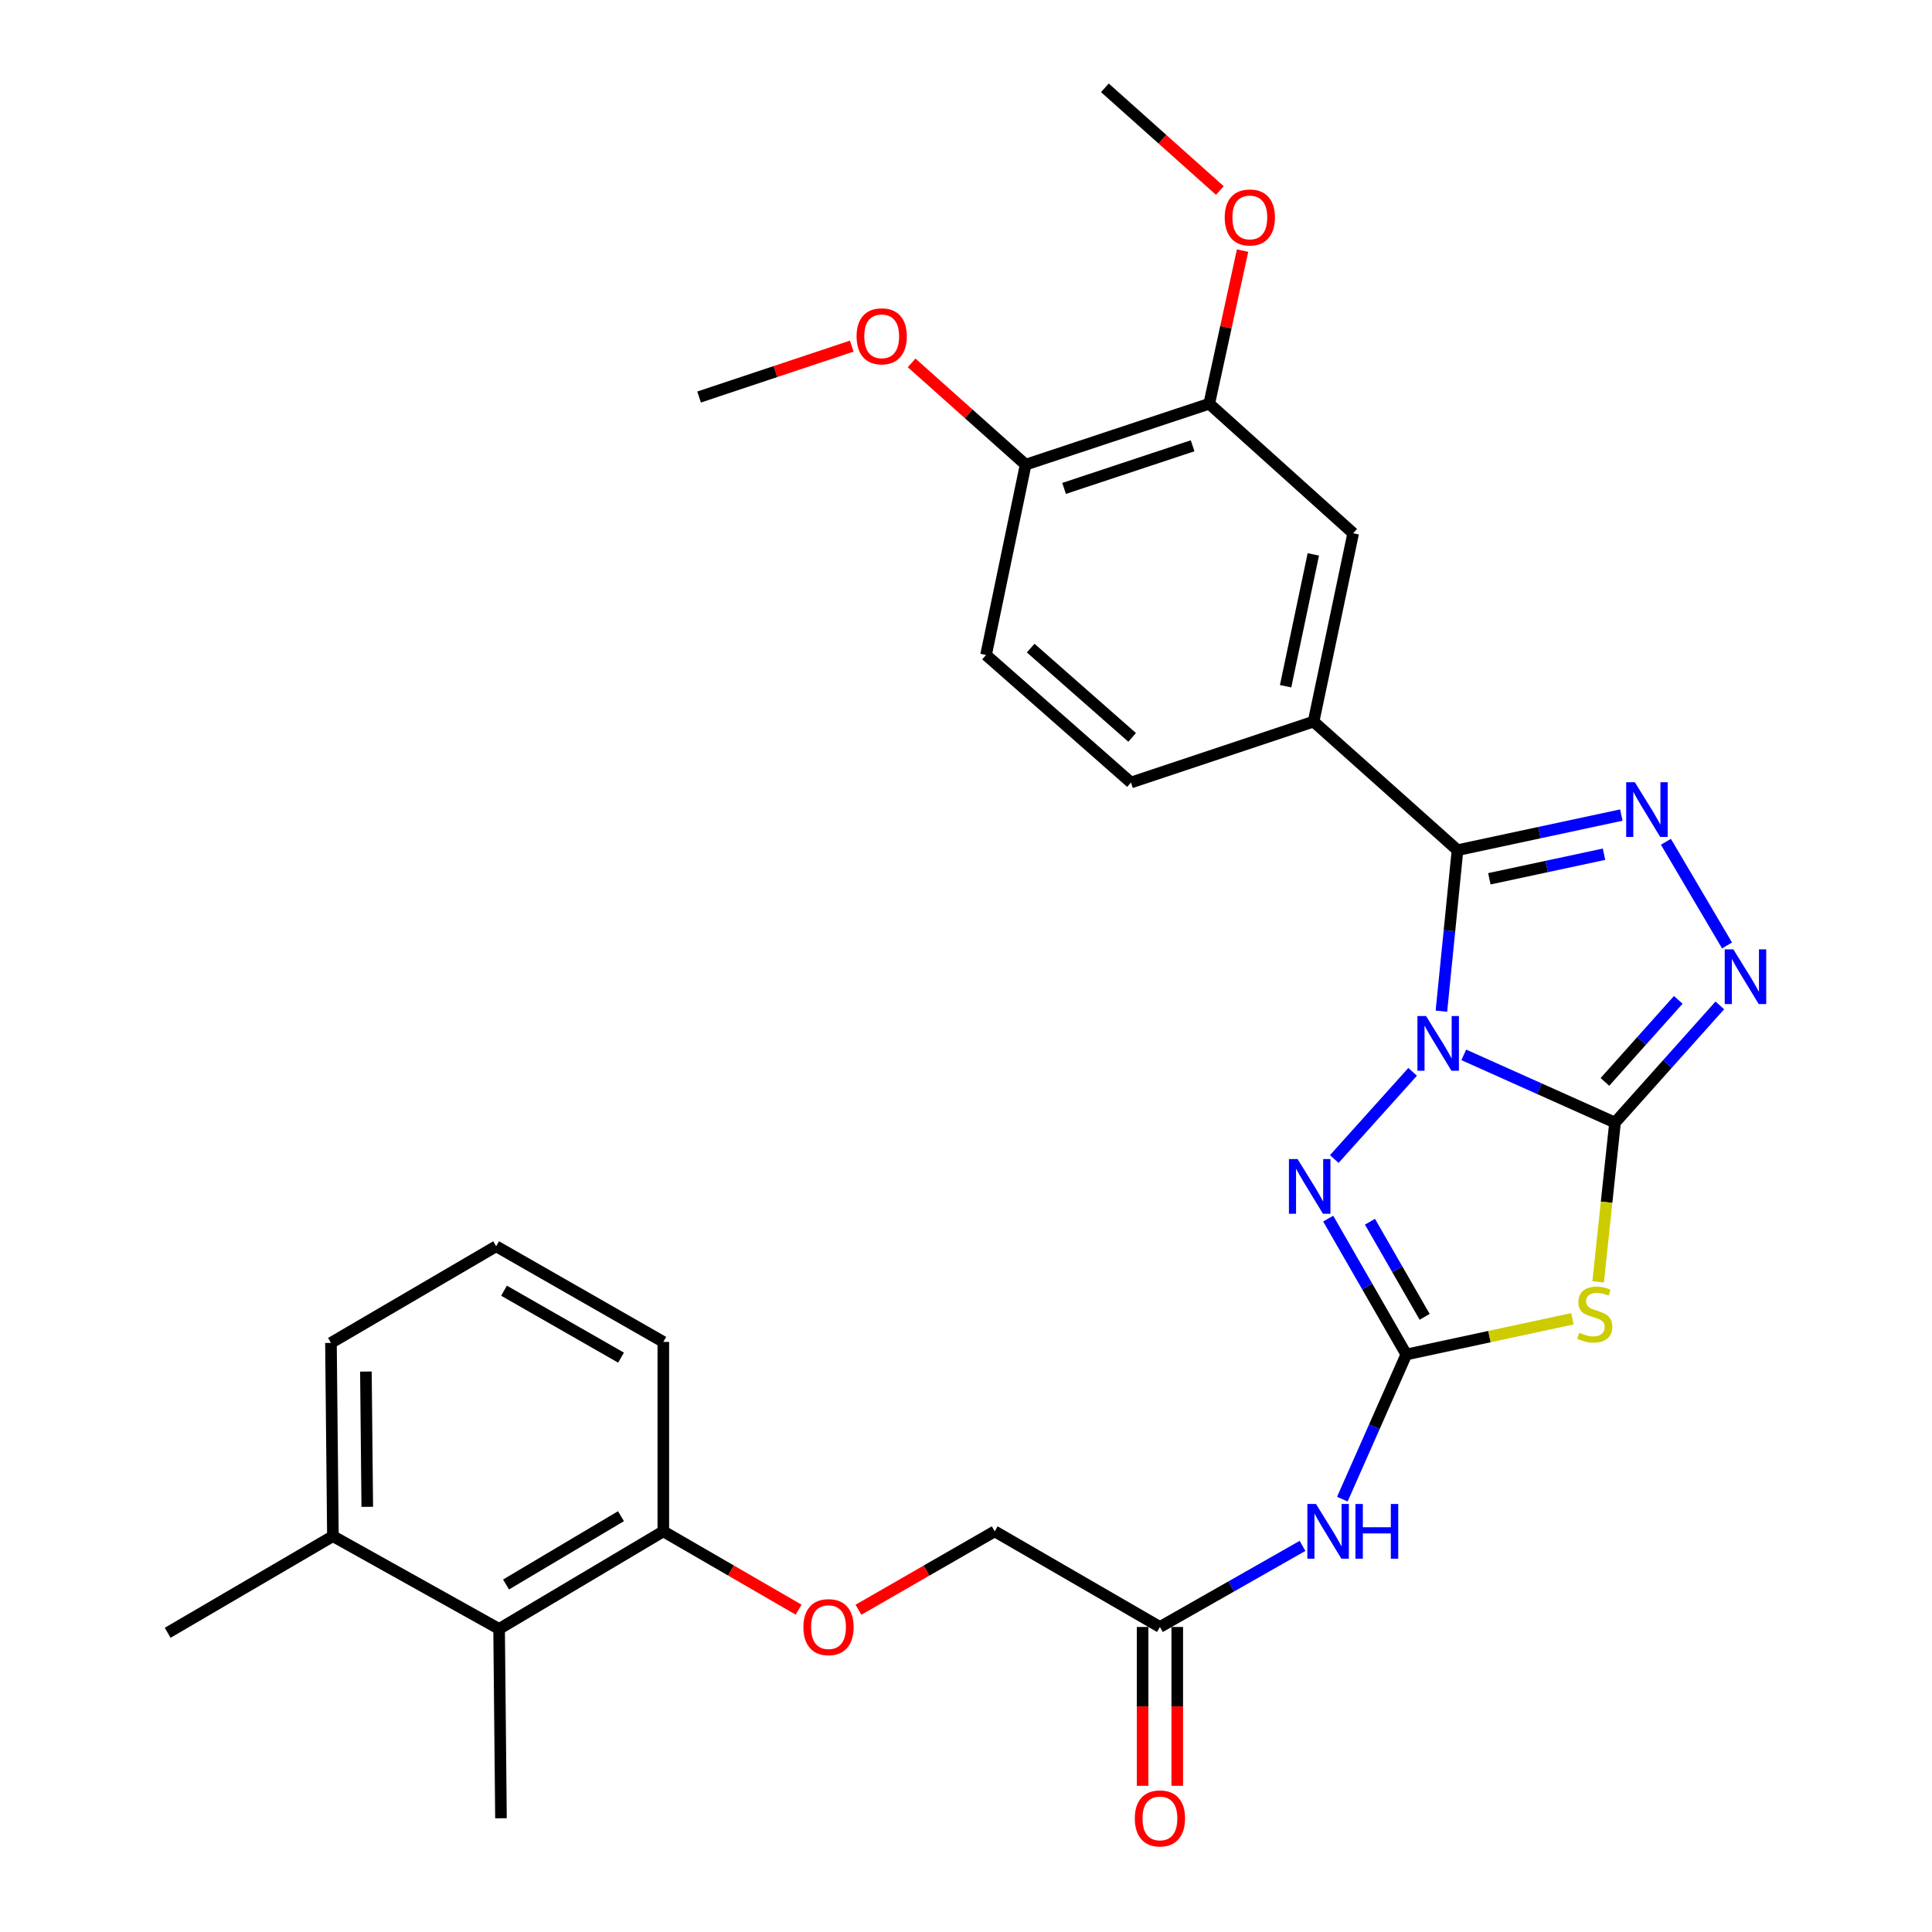 <?xml version='1.0' encoding='iso-8859-1'?>
<svg version='1.1' baseProfile='full'
              xmlns='http://www.w3.org/2000/svg'
                      xmlns:rdkit='http://www.rdkit.org/xml'
                      xmlns:xlink='http://www.w3.org/1999/xlink'
                  xml:space='preserve'
width='1000px' height='1000px' viewBox='0 0 1000 1000'>
<!-- END OF HEADER -->
<rect style='opacity:1.0;fill:#FFFFFF;stroke:none' width='1000' height='1000' x='0' y='0'> </rect>
<path class='bond-0' d='M 757.648,545.993 L 796.792,563.522' style='fill:none;fill-rule:evenodd;stroke:#0000FF;stroke-width:6px;stroke-linecap:butt;stroke-linejoin:miter;stroke-opacity:1' />
<path class='bond-0' d='M 796.792,563.522 L 835.936,581.05' style='fill:none;fill-rule:evenodd;stroke:#000000;stroke-width:6px;stroke-linecap:butt;stroke-linejoin:miter;stroke-opacity:1' />
<path class='bond-1' d='M 746.069,523.388 L 750.238,481.717' style='fill:none;fill-rule:evenodd;stroke:#0000FF;stroke-width:6px;stroke-linecap:butt;stroke-linejoin:miter;stroke-opacity:1' />
<path class='bond-1' d='M 750.238,481.717 L 754.406,440.046' style='fill:none;fill-rule:evenodd;stroke:#000000;stroke-width:6px;stroke-linecap:butt;stroke-linejoin:miter;stroke-opacity:1' />
<path class='bond-4' d='M 731.173,554.784 L 690.623,599.915' style='fill:none;fill-rule:evenodd;stroke:#0000FF;stroke-width:6px;stroke-linecap:butt;stroke-linejoin:miter;stroke-opacity:1' />
<path class='bond-2' d='M 835.936,581.05 L 831.569,622.27' style='fill:none;fill-rule:evenodd;stroke:#000000;stroke-width:6px;stroke-linecap:butt;stroke-linejoin:miter;stroke-opacity:1' />
<path class='bond-2' d='M 831.569,622.27 L 827.201,663.489' style='fill:none;fill-rule:evenodd;stroke:#CCCC00;stroke-width:6px;stroke-linecap:butt;stroke-linejoin:miter;stroke-opacity:1' />
<path class='bond-6' d='M 835.936,581.05 L 863.058,550.721' style='fill:none;fill-rule:evenodd;stroke:#000000;stroke-width:6px;stroke-linecap:butt;stroke-linejoin:miter;stroke-opacity:1' />
<path class='bond-6' d='M 863.058,550.721 L 890.181,520.391' style='fill:none;fill-rule:evenodd;stroke:#0000FF;stroke-width:6px;stroke-linecap:butt;stroke-linejoin:miter;stroke-opacity:1' />
<path class='bond-6' d='M 830.701,559.994 L 849.687,538.763' style='fill:none;fill-rule:evenodd;stroke:#000000;stroke-width:6px;stroke-linecap:butt;stroke-linejoin:miter;stroke-opacity:1' />
<path class='bond-6' d='M 849.687,538.763 L 868.673,517.533' style='fill:none;fill-rule:evenodd;stroke:#0000FF;stroke-width:6px;stroke-linecap:butt;stroke-linejoin:miter;stroke-opacity:1' />
<path class='bond-5' d='M 754.406,440.046 L 796.804,430.961' style='fill:none;fill-rule:evenodd;stroke:#000000;stroke-width:6px;stroke-linecap:butt;stroke-linejoin:miter;stroke-opacity:1' />
<path class='bond-5' d='M 796.804,430.961 L 839.202,421.876' style='fill:none;fill-rule:evenodd;stroke:#0000FF;stroke-width:6px;stroke-linecap:butt;stroke-linejoin:miter;stroke-opacity:1' />
<path class='bond-5' d='M 770.884,454.86 L 800.563,448.501' style='fill:none;fill-rule:evenodd;stroke:#000000;stroke-width:6px;stroke-linecap:butt;stroke-linejoin:miter;stroke-opacity:1' />
<path class='bond-5' d='M 800.563,448.501 L 830.241,442.142' style='fill:none;fill-rule:evenodd;stroke:#0000FF;stroke-width:6px;stroke-linecap:butt;stroke-linejoin:miter;stroke-opacity:1' />
<path class='bond-8' d='M 754.406,440.046 L 679.913,373.505' style='fill:none;fill-rule:evenodd;stroke:#000000;stroke-width:6px;stroke-linecap:butt;stroke-linejoin:miter;stroke-opacity:1' />
<path class='bond-30' d='M 813.868,682.588 L 770.888,691.833' style='fill:none;fill-rule:evenodd;stroke:#CCCC00;stroke-width:6px;stroke-linecap:butt;stroke-linejoin:miter;stroke-opacity:1' />
<path class='bond-30' d='M 770.888,691.833 L 727.908,701.077' style='fill:none;fill-rule:evenodd;stroke:#000000;stroke-width:6px;stroke-linecap:butt;stroke-linejoin:miter;stroke-opacity:1' />
<path class='bond-3' d='M 727.908,701.077 L 707.691,665.916' style='fill:none;fill-rule:evenodd;stroke:#000000;stroke-width:6px;stroke-linecap:butt;stroke-linejoin:miter;stroke-opacity:1' />
<path class='bond-3' d='M 707.691,665.916 L 687.474,630.755' style='fill:none;fill-rule:evenodd;stroke:#0000FF;stroke-width:6px;stroke-linecap:butt;stroke-linejoin:miter;stroke-opacity:1' />
<path class='bond-3' d='M 737.393,681.587 L 723.242,656.974' style='fill:none;fill-rule:evenodd;stroke:#000000;stroke-width:6px;stroke-linecap:butt;stroke-linejoin:miter;stroke-opacity:1' />
<path class='bond-3' d='M 723.242,656.974 L 709.09,632.362' style='fill:none;fill-rule:evenodd;stroke:#0000FF;stroke-width:6px;stroke-linecap:butt;stroke-linejoin:miter;stroke-opacity:1' />
<path class='bond-7' d='M 727.908,701.077 L 711.351,738.518' style='fill:none;fill-rule:evenodd;stroke:#000000;stroke-width:6px;stroke-linecap:butt;stroke-linejoin:miter;stroke-opacity:1' />
<path class='bond-7' d='M 711.351,738.518 L 694.795,775.959' style='fill:none;fill-rule:evenodd;stroke:#0000FF;stroke-width:6px;stroke-linecap:butt;stroke-linejoin:miter;stroke-opacity:1' />
<path class='bond-31' d='M 862.277,435.709 L 893.91,489.363' style='fill:none;fill-rule:evenodd;stroke:#0000FF;stroke-width:6px;stroke-linecap:butt;stroke-linejoin:miter;stroke-opacity:1' />
<path class='bond-9' d='M 674.183,800.152 L 637.28,821.137' style='fill:none;fill-rule:evenodd;stroke:#0000FF;stroke-width:6px;stroke-linecap:butt;stroke-linejoin:miter;stroke-opacity:1' />
<path class='bond-9' d='M 637.28,821.137 L 600.377,842.121' style='fill:none;fill-rule:evenodd;stroke:#000000;stroke-width:6px;stroke-linecap:butt;stroke-linejoin:miter;stroke-opacity:1' />
<path class='bond-10' d='M 679.913,373.505 L 700.402,276.021' style='fill:none;fill-rule:evenodd;stroke:#000000;stroke-width:6px;stroke-linecap:butt;stroke-linejoin:miter;stroke-opacity:1' />
<path class='bond-10' d='M 665.432,355.193 L 679.774,286.954' style='fill:none;fill-rule:evenodd;stroke:#000000;stroke-width:6px;stroke-linecap:butt;stroke-linejoin:miter;stroke-opacity:1' />
<path class='bond-16' d='M 679.913,373.505 L 585.388,405.036' style='fill:none;fill-rule:evenodd;stroke:#000000;stroke-width:6px;stroke-linecap:butt;stroke-linejoin:miter;stroke-opacity:1' />
<path class='bond-17' d='M 591.408,842.121 L 591.408,883.228' style='fill:none;fill-rule:evenodd;stroke:#000000;stroke-width:6px;stroke-linecap:butt;stroke-linejoin:miter;stroke-opacity:1' />
<path class='bond-17' d='M 591.408,883.228 L 591.408,924.335' style='fill:none;fill-rule:evenodd;stroke:#FF0000;stroke-width:6px;stroke-linecap:butt;stroke-linejoin:miter;stroke-opacity:1' />
<path class='bond-17' d='M 609.346,842.121 L 609.346,883.228' style='fill:none;fill-rule:evenodd;stroke:#000000;stroke-width:6px;stroke-linecap:butt;stroke-linejoin:miter;stroke-opacity:1' />
<path class='bond-17' d='M 609.346,883.228 L 609.346,924.335' style='fill:none;fill-rule:evenodd;stroke:#FF0000;stroke-width:6px;stroke-linecap:butt;stroke-linejoin:miter;stroke-opacity:1' />
<path class='bond-20' d='M 600.377,842.121 L 514.861,792.622' style='fill:none;fill-rule:evenodd;stroke:#000000;stroke-width:6px;stroke-linecap:butt;stroke-linejoin:miter;stroke-opacity:1' />
<path class='bond-11' d='M 700.402,276.021 L 625.899,208.981' style='fill:none;fill-rule:evenodd;stroke:#000000;stroke-width:6px;stroke-linecap:butt;stroke-linejoin:miter;stroke-opacity:1' />
<path class='bond-21' d='M 625.899,208.981 L 634.527,169.342' style='fill:none;fill-rule:evenodd;stroke:#000000;stroke-width:6px;stroke-linecap:butt;stroke-linejoin:miter;stroke-opacity:1' />
<path class='bond-21' d='M 634.527,169.342 L 643.156,129.703' style='fill:none;fill-rule:evenodd;stroke:#FF0000;stroke-width:6px;stroke-linecap:butt;stroke-linejoin:miter;stroke-opacity:1' />
<path class='bond-32' d='M 625.899,208.981 L 530.866,240.503' style='fill:none;fill-rule:evenodd;stroke:#000000;stroke-width:6px;stroke-linecap:butt;stroke-linejoin:miter;stroke-opacity:1' />
<path class='bond-32' d='M 617.291,230.736 L 550.768,252.801' style='fill:none;fill-rule:evenodd;stroke:#000000;stroke-width:6px;stroke-linecap:butt;stroke-linejoin:miter;stroke-opacity:1' />
<path class='bond-12' d='M 258.335,843.128 L 343.332,792.622' style='fill:none;fill-rule:evenodd;stroke:#000000;stroke-width:6px;stroke-linecap:butt;stroke-linejoin:miter;stroke-opacity:1' />
<path class='bond-12' d='M 261.921,820.131 L 321.419,784.776' style='fill:none;fill-rule:evenodd;stroke:#000000;stroke-width:6px;stroke-linecap:butt;stroke-linejoin:miter;stroke-opacity:1' />
<path class='bond-18' d='M 258.335,843.128 L 172.311,795.113' style='fill:none;fill-rule:evenodd;stroke:#000000;stroke-width:6px;stroke-linecap:butt;stroke-linejoin:miter;stroke-opacity:1' />
<path class='bond-24' d='M 258.335,843.128 L 259.301,941.13' style='fill:none;fill-rule:evenodd;stroke:#000000;stroke-width:6px;stroke-linecap:butt;stroke-linejoin:miter;stroke-opacity:1' />
<path class='bond-13' d='M 343.332,792.622 L 378.35,812.894' style='fill:none;fill-rule:evenodd;stroke:#000000;stroke-width:6px;stroke-linecap:butt;stroke-linejoin:miter;stroke-opacity:1' />
<path class='bond-13' d='M 378.35,812.894 L 413.367,833.165' style='fill:none;fill-rule:evenodd;stroke:#FF0000;stroke-width:6px;stroke-linecap:butt;stroke-linejoin:miter;stroke-opacity:1' />
<path class='bond-25' d='M 343.332,792.622 L 343.332,694.569' style='fill:none;fill-rule:evenodd;stroke:#000000;stroke-width:6px;stroke-linecap:butt;stroke-linejoin:miter;stroke-opacity:1' />
<path class='bond-14' d='M 530.866,240.503 L 510.377,339.024' style='fill:none;fill-rule:evenodd;stroke:#000000;stroke-width:6px;stroke-linecap:butt;stroke-linejoin:miter;stroke-opacity:1' />
<path class='bond-22' d='M 530.866,240.503 L 501.363,214.165' style='fill:none;fill-rule:evenodd;stroke:#000000;stroke-width:6px;stroke-linecap:butt;stroke-linejoin:miter;stroke-opacity:1' />
<path class='bond-22' d='M 501.363,214.165 L 471.86,187.826' style='fill:none;fill-rule:evenodd;stroke:#FF0000;stroke-width:6px;stroke-linecap:butt;stroke-linejoin:miter;stroke-opacity:1' />
<path class='bond-15' d='M 444.319,833.213 L 479.59,812.917' style='fill:none;fill-rule:evenodd;stroke:#FF0000;stroke-width:6px;stroke-linecap:butt;stroke-linejoin:miter;stroke-opacity:1' />
<path class='bond-15' d='M 479.59,812.917 L 514.861,792.622' style='fill:none;fill-rule:evenodd;stroke:#000000;stroke-width:6px;stroke-linecap:butt;stroke-linejoin:miter;stroke-opacity:1' />
<path class='bond-19' d='M 585.388,405.036 L 510.377,339.024' style='fill:none;fill-rule:evenodd;stroke:#000000;stroke-width:6px;stroke-linecap:butt;stroke-linejoin:miter;stroke-opacity:1' />
<path class='bond-19' d='M 585.987,381.668 L 533.479,335.459' style='fill:none;fill-rule:evenodd;stroke:#000000;stroke-width:6px;stroke-linecap:butt;stroke-linejoin:miter;stroke-opacity:1' />
<path class='bond-27' d='M 172.311,795.113 L 86.785,845.131' style='fill:none;fill-rule:evenodd;stroke:#000000;stroke-width:6px;stroke-linecap:butt;stroke-linejoin:miter;stroke-opacity:1' />
<path class='bond-33' d='M 172.311,795.113 L 171.304,695.087' style='fill:none;fill-rule:evenodd;stroke:#000000;stroke-width:6px;stroke-linecap:butt;stroke-linejoin:miter;stroke-opacity:1' />
<path class='bond-33' d='M 190.097,779.929 L 189.393,709.911' style='fill:none;fill-rule:evenodd;stroke:#000000;stroke-width:6px;stroke-linecap:butt;stroke-linejoin:miter;stroke-opacity:1' />
<path class='bond-28' d='M 631.392,98.614 L 601.638,72.034' style='fill:none;fill-rule:evenodd;stroke:#FF0000;stroke-width:6px;stroke-linecap:butt;stroke-linejoin:miter;stroke-opacity:1' />
<path class='bond-28' d='M 601.638,72.034 L 571.885,45.455' style='fill:none;fill-rule:evenodd;stroke:#000000;stroke-width:6px;stroke-linecap:butt;stroke-linejoin:miter;stroke-opacity:1' />
<path class='bond-29' d='M 440.872,179.157 L 401.36,192.33' style='fill:none;fill-rule:evenodd;stroke:#FF0000;stroke-width:6px;stroke-linecap:butt;stroke-linejoin:miter;stroke-opacity:1' />
<path class='bond-29' d='M 401.36,192.33 L 361.848,205.503' style='fill:none;fill-rule:evenodd;stroke:#000000;stroke-width:6px;stroke-linecap:butt;stroke-linejoin:miter;stroke-opacity:1' />
<path class='bond-23' d='M 256.81,645.07 L 343.332,694.569' style='fill:none;fill-rule:evenodd;stroke:#000000;stroke-width:6px;stroke-linecap:butt;stroke-linejoin:miter;stroke-opacity:1' />
<path class='bond-23' d='M 260.88,668.065 L 321.446,702.715' style='fill:none;fill-rule:evenodd;stroke:#000000;stroke-width:6px;stroke-linecap:butt;stroke-linejoin:miter;stroke-opacity:1' />
<path class='bond-26' d='M 256.81,645.07 L 171.304,695.087' style='fill:none;fill-rule:evenodd;stroke:#000000;stroke-width:6px;stroke-linecap:butt;stroke-linejoin:miter;stroke-opacity:1' />
<path  class='atom-0' d='M 738.141 525.901
L 747.421 540.901
Q 748.341 542.381, 749.821 545.061
Q 751.301 547.741, 751.381 547.901
L 751.381 525.901
L 755.141 525.901
L 755.141 554.221
L 751.261 554.221
L 741.301 537.821
Q 740.141 535.901, 738.901 533.701
Q 737.701 531.501, 737.341 530.821
L 737.341 554.221
L 733.661 554.221
L 733.661 525.901
L 738.141 525.901
' fill='#0000FF'/>
<path  class='atom-3' d='M 817.442 689.819
Q 817.762 689.939, 819.082 690.499
Q 820.402 691.059, 821.842 691.419
Q 823.322 691.739, 824.762 691.739
Q 827.442 691.739, 829.002 690.459
Q 830.562 689.139, 830.562 686.859
Q 830.562 685.299, 829.762 684.339
Q 829.002 683.379, 827.802 682.859
Q 826.602 682.339, 824.602 681.739
Q 822.082 680.979, 820.562 680.259
Q 819.082 679.539, 818.002 678.019
Q 816.962 676.499, 816.962 673.939
Q 816.962 670.379, 819.362 668.179
Q 821.802 665.979, 826.602 665.979
Q 829.882 665.979, 833.602 667.539
L 832.682 670.619
Q 829.282 669.219, 826.722 669.219
Q 823.962 669.219, 822.442 670.379
Q 820.922 671.499, 820.962 673.459
Q 820.962 674.979, 821.722 675.899
Q 822.522 676.819, 823.642 677.339
Q 824.802 677.859, 826.722 678.459
Q 829.282 679.259, 830.802 680.059
Q 832.322 680.859, 833.402 682.499
Q 834.522 684.099, 834.522 686.859
Q 834.522 690.779, 831.882 692.899
Q 829.282 694.979, 824.922 694.979
Q 822.402 694.979, 820.482 694.419
Q 818.602 693.899, 816.362 692.979
L 817.442 689.819
' fill='#CCCC00'/>
<path  class='atom-5' d='M 671.63 599.926
L 680.91 614.926
Q 681.83 616.406, 683.31 619.086
Q 684.79 621.766, 684.87 621.926
L 684.87 599.926
L 688.63 599.926
L 688.63 628.246
L 684.75 628.246
L 674.79 611.846
Q 673.63 609.926, 672.39 607.726
Q 671.19 605.526, 670.83 604.846
L 670.83 628.246
L 667.15 628.246
L 667.15 599.926
L 671.63 599.926
' fill='#0000FF'/>
<path  class='atom-6' d='M 846.189 404.878
L 855.469 419.878
Q 856.389 421.358, 857.869 424.038
Q 859.349 426.718, 859.429 426.878
L 859.429 404.878
L 863.189 404.878
L 863.189 433.198
L 859.309 433.198
L 849.349 416.798
Q 848.189 414.878, 846.949 412.678
Q 845.749 410.478, 845.389 409.798
L 845.389 433.198
L 841.709 433.198
L 841.709 404.878
L 846.189 404.878
' fill='#0000FF'/>
<path  class='atom-7' d='M 897.193 491.39
L 906.473 506.39
Q 907.393 507.87, 908.873 510.55
Q 910.353 513.23, 910.433 513.39
L 910.433 491.39
L 914.193 491.39
L 914.193 519.71
L 910.313 519.71
L 900.353 503.31
Q 899.193 501.39, 897.953 499.19
Q 896.753 496.99, 896.393 496.31
L 896.393 519.71
L 892.713 519.71
L 892.713 491.39
L 897.193 491.39
' fill='#0000FF'/>
<path  class='atom-8' d='M 681.167 778.462
L 690.447 793.462
Q 691.367 794.942, 692.847 797.622
Q 694.327 800.302, 694.407 800.462
L 694.407 778.462
L 698.167 778.462
L 698.167 806.782
L 694.287 806.782
L 684.327 790.382
Q 683.167 788.462, 681.927 786.262
Q 680.727 784.062, 680.367 783.382
L 680.367 806.782
L 676.687 806.782
L 676.687 778.462
L 681.167 778.462
' fill='#0000FF'/>
<path  class='atom-8' d='M 701.567 778.462
L 705.407 778.462
L 705.407 790.502
L 719.887 790.502
L 719.887 778.462
L 723.727 778.462
L 723.727 806.782
L 719.887 806.782
L 719.887 793.702
L 705.407 793.702
L 705.407 806.782
L 701.567 806.782
L 701.567 778.462
' fill='#0000FF'/>
<path  class='atom-16' d='M 415.837 842.201
Q 415.837 835.401, 419.197 831.601
Q 422.557 827.801, 428.837 827.801
Q 435.117 827.801, 438.477 831.601
Q 441.837 835.401, 441.837 842.201
Q 441.837 849.081, 438.437 853.001
Q 435.037 856.881, 428.837 856.881
Q 422.597 856.881, 419.197 853.001
Q 415.837 849.121, 415.837 842.201
M 428.837 853.681
Q 433.157 853.681, 435.477 850.801
Q 437.837 847.881, 437.837 842.201
Q 437.837 836.641, 435.477 833.841
Q 433.157 831.001, 428.837 831.001
Q 424.517 831.001, 422.157 833.801
Q 419.837 836.601, 419.837 842.201
Q 419.837 847.921, 422.157 850.801
Q 424.517 853.681, 428.837 853.681
' fill='#FF0000'/>
<path  class='atom-18' d='M 587.377 941.21
Q 587.377 934.41, 590.737 930.61
Q 594.097 926.81, 600.377 926.81
Q 606.657 926.81, 610.017 930.61
Q 613.377 934.41, 613.377 941.21
Q 613.377 948.09, 609.977 952.01
Q 606.577 955.89, 600.377 955.89
Q 594.137 955.89, 590.737 952.01
Q 587.377 948.13, 587.377 941.21
M 600.377 952.69
Q 604.697 952.69, 607.017 949.81
Q 609.377 946.89, 609.377 941.21
Q 609.377 935.65, 607.017 932.85
Q 604.697 930.01, 600.377 930.01
Q 596.057 930.01, 593.697 932.81
Q 591.377 935.61, 591.377 941.21
Q 591.377 946.93, 593.697 949.81
Q 596.057 952.69, 600.377 952.69
' fill='#FF0000'/>
<path  class='atom-22' d='M 633.907 112.554
Q 633.907 105.754, 637.267 101.954
Q 640.627 98.154, 646.907 98.154
Q 653.187 98.154, 656.547 101.954
Q 659.907 105.754, 659.907 112.554
Q 659.907 119.434, 656.507 123.354
Q 653.107 127.234, 646.907 127.234
Q 640.667 127.234, 637.267 123.354
Q 633.907 119.474, 633.907 112.554
M 646.907 124.034
Q 651.227 124.034, 653.547 121.154
Q 655.907 118.234, 655.907 112.554
Q 655.907 106.994, 653.547 104.194
Q 651.227 101.354, 646.907 101.354
Q 642.587 101.354, 640.227 104.154
Q 637.907 106.954, 637.907 112.554
Q 637.907 118.274, 640.227 121.154
Q 642.587 124.034, 646.907 124.034
' fill='#FF0000'/>
<path  class='atom-23' d='M 443.363 174.072
Q 443.363 167.272, 446.723 163.472
Q 450.083 159.672, 456.363 159.672
Q 462.643 159.672, 466.003 163.472
Q 469.363 167.272, 469.363 174.072
Q 469.363 180.952, 465.963 184.872
Q 462.563 188.752, 456.363 188.752
Q 450.123 188.752, 446.723 184.872
Q 443.363 180.992, 443.363 174.072
M 456.363 185.552
Q 460.683 185.552, 463.003 182.672
Q 465.363 179.752, 465.363 174.072
Q 465.363 168.512, 463.003 165.712
Q 460.683 162.872, 456.363 162.872
Q 452.043 162.872, 449.683 165.672
Q 447.363 168.472, 447.363 174.072
Q 447.363 179.792, 449.683 182.672
Q 452.043 185.552, 456.363 185.552
' fill='#FF0000'/>
</svg>
